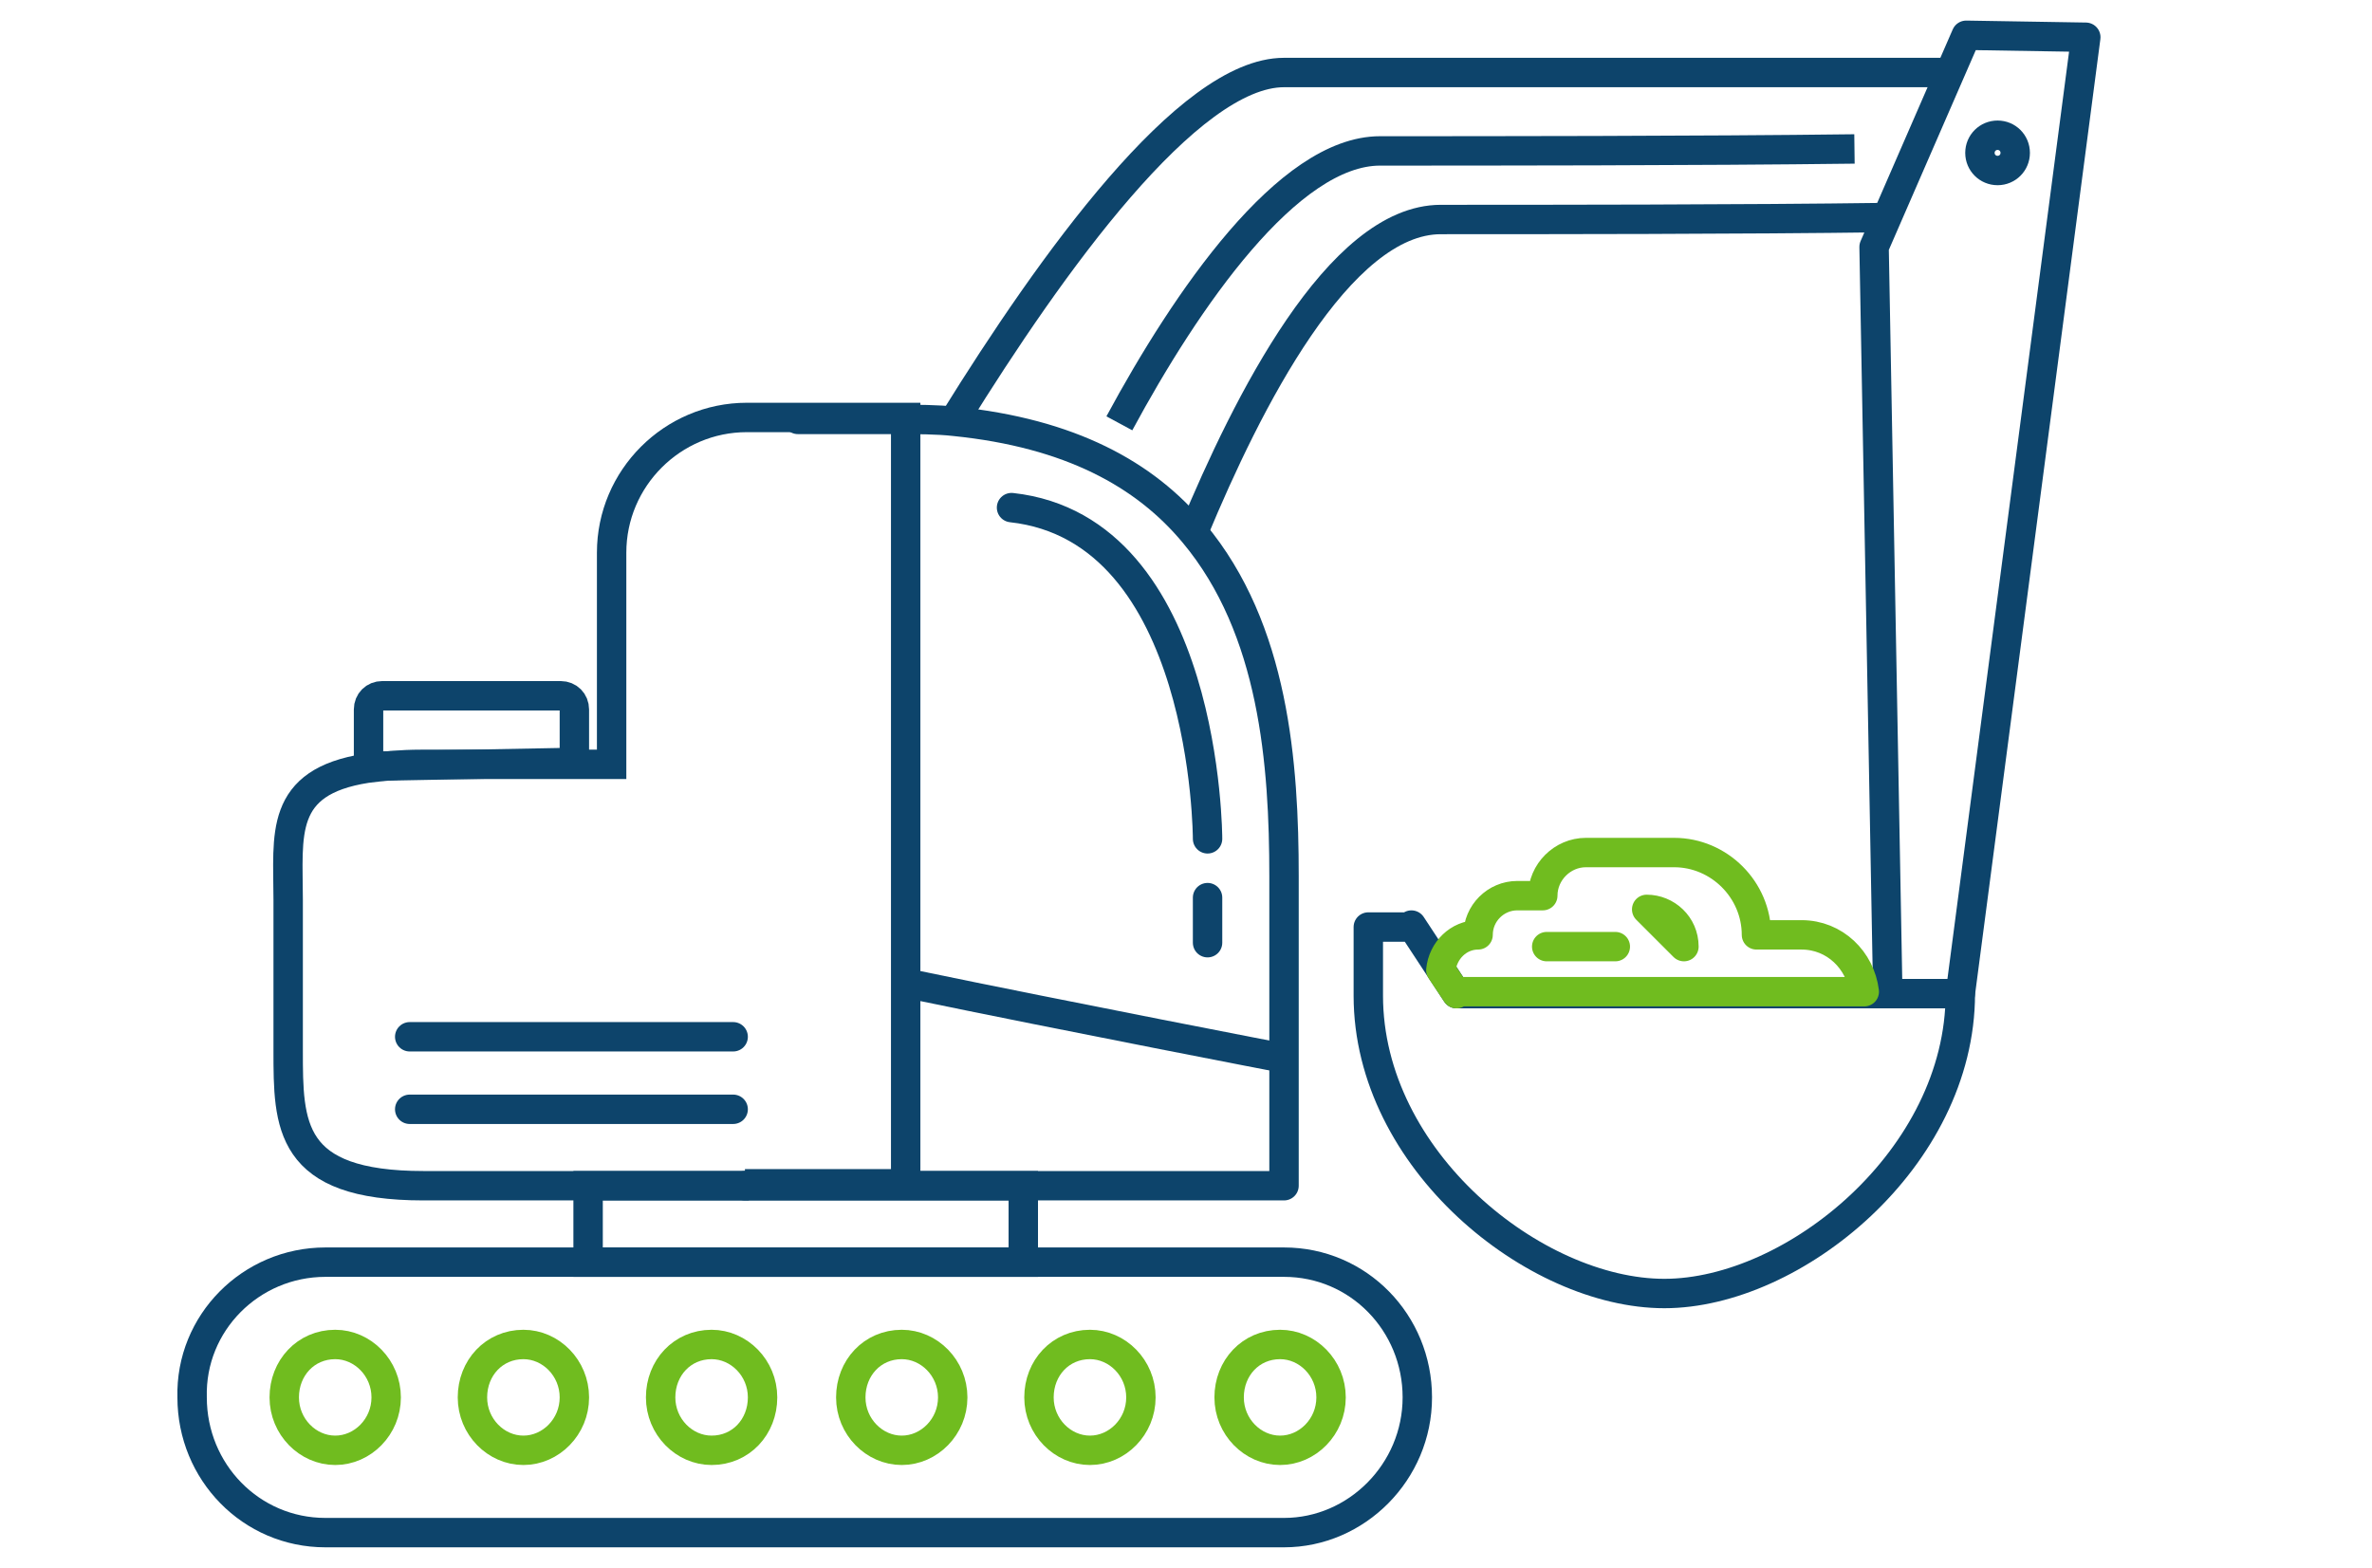 <?xml version="1.0" encoding="utf-8"?>
<!-- Generator: Adobe Illustrator 22.0.1, SVG Export Plug-In . SVG Version: 6.00 Build 0)  -->
<svg version="1.1" id="Layer_1" xmlns="http://www.w3.org/2000/svg" xmlns:xlink="http://www.w3.org/1999/xlink" x="0px" y="0px"
	 viewBox="0 0 121 80" style="enable-background:new 0 0 121 80;" xml:space="preserve">
<style type="text/css">
	.st0{fill:none;stroke:#0D446B;stroke-width:1.5;stroke-linejoin:round;}
	.st1{fill:none;stroke:#0D446B;stroke-width:1.5;}
	.st2{fill:none;stroke:#0D446B;stroke-width:1.5;stroke-linecap:round;stroke-linejoin:round;}
	.st3{fill:none;stroke:#70BC1F;stroke-width:1.5;stroke-linejoin:round;}
	.st4{fill:none;stroke:#70BC1F;stroke-width:1.5;stroke-linecap:round;stroke-linejoin:round;}
</style>
<title>icon/aardgas</title>
<desc>Created with Sketch.</desc>
<g id="_xD83D__xDDA5_-Desktop-Screens">
	<g id="Group-26" transform="translate(1, 1)">
		<path id="Path" class="st0" d="M71,46.2l2.3,3.5H99C99,58.1,90.5,65,83.9,65c-6.6,0-15.1-6.8-15.1-15.2v-3.5H71z"/>
		<path id="Path_1_" class="st0" d="M17.8,38.1v-2.9c0-0.4,0.3-0.7,0.7-0.7h9.1c0.4,0,0.7,0.3,0.7,0.7v2.7L17.8,38.1z"/>
		<path id="Stroke-74" class="st1" d="M59.9,26.1c2.7-6.5,7.4-15.9,12.6-15.9c5,0,15.5,0,22.7-0.1 M47.7,20.4
			c4.9-7.9,11.9-17.7,16.8-17.7c11.2,0,26.5,0,33.9,0"/>
		<path id="Stroke-75" class="st2" d="M37,59.5c0.1,0,0.1,0,0.2,0h27.3v-6.5c0-2.5,0-5.7,0-9.3c0-5.7-0.5-12.6-4.6-17.5
			c-2.5-3-6.3-5.1-12.2-5.7c-0.9-0.1-1.9-0.1-3-0.1c-0.1,0-0.1,0-0.2,0h-4.8"/>
		<path id="Stroke-76" class="st1" d="M37.2,59.5H20.6c-6.9,0-6.9-3.1-6.9-6.9v-7.7c0-3.3-0.5-6,4-6.7c0.8-0.1,1.7-0.2,2.8-0.2h9.7
			V27.2c0-3.8,3.1-6.9,6.9-6.9h7.3c0.1,0,0.1,0,0.2,0c0.2,0,0.4,0,0.6,0v39.1H37.2c-0.1,0-0.1,0-0.2,0 M44.9,49.1
			c0.2,0,0.3,0.1,0.5,0.1c8.2,1.7,19.1,3.8,19.1,3.8"/>
		<path id="Stroke-77" class="st2" d="M15.6,63.4h48.9c3.8,0,6.8,3.1,6.8,6.9c0,3.8-3.1,6.9-6.8,6.9H15.6c-3.8,0-6.8-3.1-6.8-6.9
			C8.7,66.5,11.8,63.4,15.6,63.4z"/>
		<path id="Stroke-78" class="st3" d="M66.9,70.3c0-1.5-1.2-2.7-2.6-2.7c-1.5,0-2.6,1.2-2.6,2.7c0,1.5,1.2,2.7,2.6,2.7
			C65.7,73,66.9,71.8,66.9,70.3z M57.2,70.3c0-1.5-1.2-2.7-2.6-2.7c-1.5,0-2.6,1.2-2.6,2.7c0,1.5,1.2,2.7,2.6,2.7
			C56,73,57.2,71.8,57.2,70.3z M47.6,70.3c0-1.5-1.2-2.7-2.6-2.7c-1.5,0-2.6,1.2-2.6,2.7c0,1.5,1.2,2.7,2.6,2.7
			C46.4,73,47.6,71.8,47.6,70.3z M37.9,70.3c0-1.5-1.2-2.7-2.6-2.7c-1.5,0-2.6,1.2-2.6,2.7c0,1.5,1.2,2.7,2.6,2.7
			C36.8,73,37.9,71.8,37.9,70.3z M28.3,70.3c0-1.5-1.2-2.7-2.6-2.7c-1.5,0-2.6,1.2-2.6,2.7c0,1.5,1.2,2.7,2.6,2.7
			C27.1,73,28.3,71.8,28.3,70.3z M18.7,70.3c0-1.5-1.2-2.7-2.6-2.7c-1.5,0-2.6,1.2-2.6,2.7c0,1.5,1.2,2.7,2.6,2.7
			C17.5,73,18.7,71.8,18.7,70.3z"/>
		<path id="Stroke-79" class="st2" d="M60.6,41.8c0,0,0-15.8-10-16.9 M60.6,44.8v2.3"/>
		<polygon id="Stroke-80" class="st1" points="29,63.4 51.2,63.4 51.2,59.5 29,59.5 		"/>
		<polygon id="Stroke-81" class="st0" points="105.4,0.9 99,49.7 95.3,49.7 94.6,11.6 99.3,0.8 		"/>
		<path id="Stroke-82" class="st2" d="M36.4,55.6H19.9 M36.4,51.9H19.9"/>
		<path id="Stroke-83" class="st1" d="M100,6.8c0,0.5,0.4,0.9,0.9,0.9c0.5,0,0.9-0.4,0.9-0.9c0-0.5-0.4-0.9-0.9-0.9
			C100.4,5.9,100,6.3,100,6.8z"/>
		<path id="Stroke-84" class="st4" d="M73.3,49.7l-0.8-1.2c0.1-1,0.9-1.8,1.9-1.8v0c0-1.1,0.9-2,2-2v0l1.3,0c0-1.2,1-2.2,2.2-2.2
			h4.5c2.3,0,4.2,1.9,4.2,4.2h2.3c1.7,0,3,1.3,3.2,2.9H73.3z M83,45.4c1,0,1.9,0.8,1.9,1.9L83,45.4z M81.4,47.3h-3.5H81.4z"/>
		<path id="Path_2_" class="st1" d="M56.1,20.6c3.4-6.3,8.6-13.9,13.3-13.9c5,0,16.3,0,24.2-0.1"/>
	</g>
</g>
</svg>
